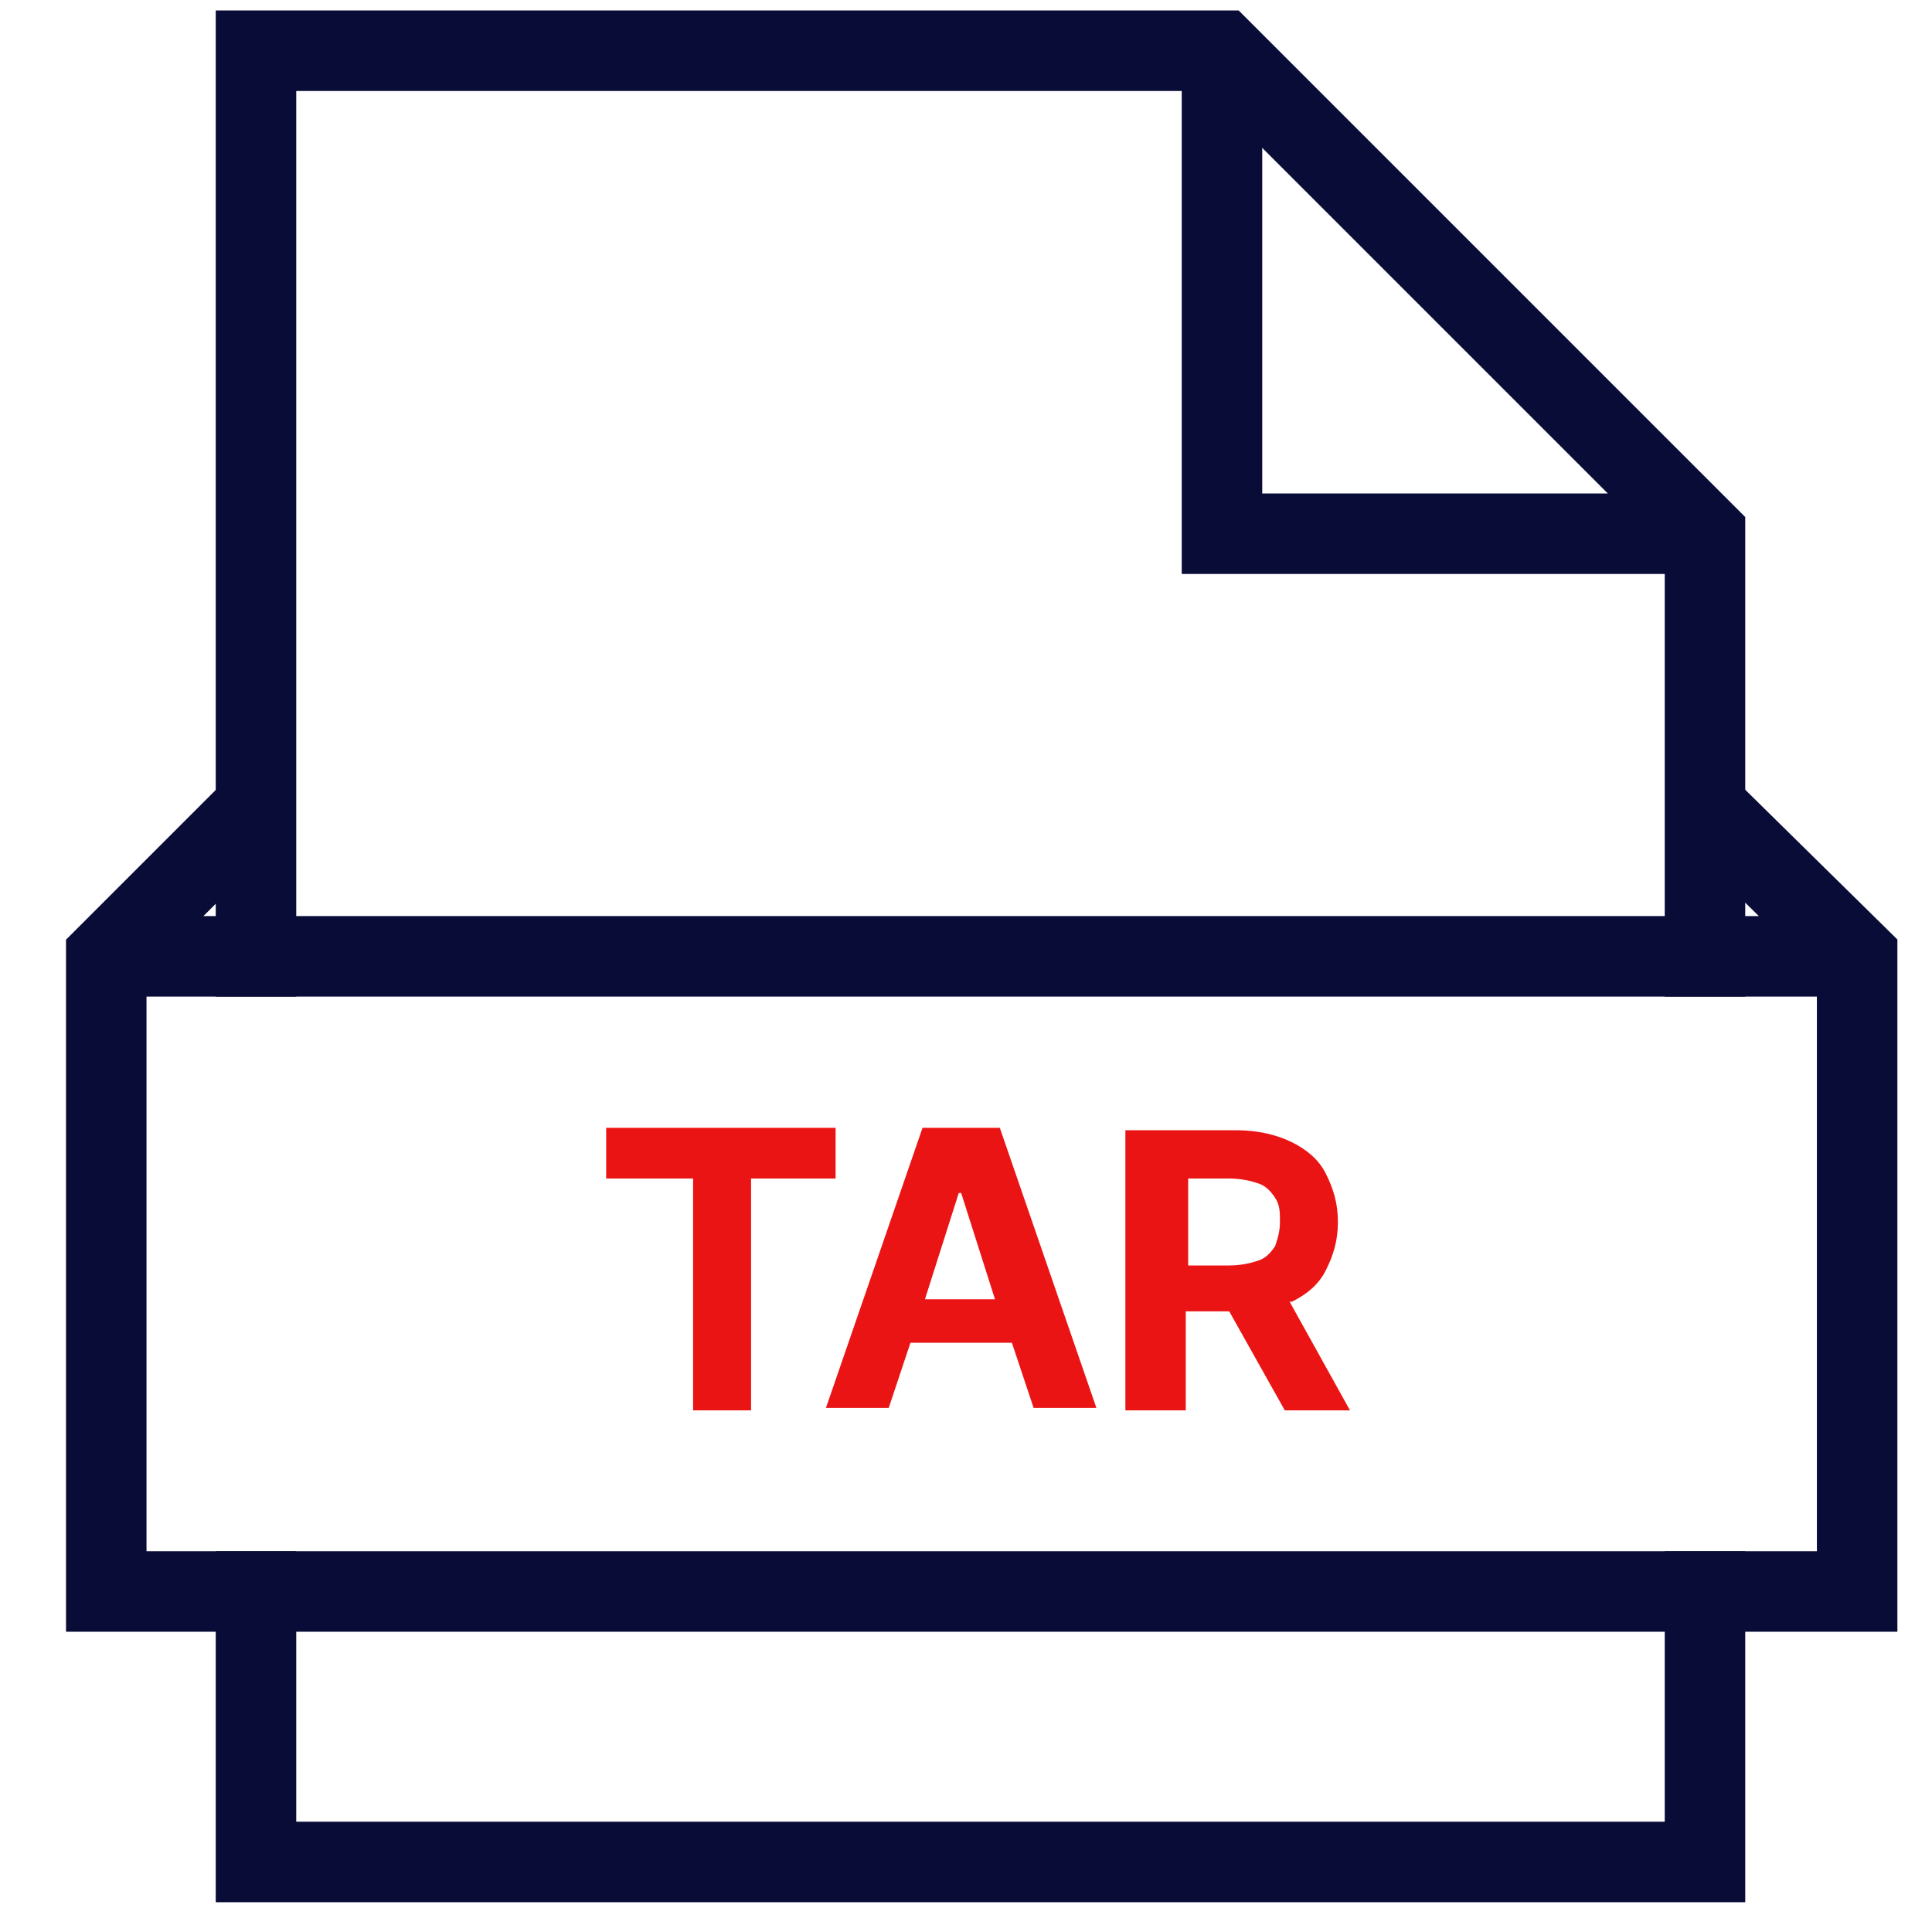 <svg xmlns="http://www.w3.org/2000/svg" width="48" height="48" viewBox="0 0 48 48" aria-hidden="true"><g fill="none" fill-rule="evenodd"><path stroke="#0A0C38" stroke-width="2" d="M30.36 1.26v12h12"/><path stroke="#0A0C38" stroke-linecap="square" stroke-width="2" d="M42.36 23.76v-10.5l-12-12h-24v22.5m0 15.78v6.72h36v-6.72"/><path stroke="#0A0C38" stroke-width="2" d="M46.14 23.76H2.64m3.72-3.72l-3.72 3.72v15.78h43.5V23.76l-3.78-3.72"/><path d="M20.76 28.02h-5.7v1.26h2.16v5.76h1.44v-5.76h2.1zm2.16 0l-2.4 6.96h1.56l.54-1.62h2.52l.54 1.62h1.56l-2.4-6.96h-1.92zm.06 4.26l.84-2.64h.06l.84 2.64h-1.74zm8.94 2.76h1.62l-1.5-2.7h.06c.36-.18.66-.42.84-.78.18-.36.3-.72.3-1.2s-.12-.84-.3-1.2-.48-.6-.84-.78c-.36-.18-.84-.3-1.38-.3h-2.76v6.96h1.5v-2.46h1.08l1.38 2.46zm-2.4-5.76h1.02c.3 0 .54.06.72.12.18.06.3.18.42.36s.12.36.12.6-.06.42-.12.6c-.12.18-.24.3-.42.36s-.42.12-.72.12h-1.02v-2.16z" fill="#EB1414" fill-rule="nonzero"/></g></svg>